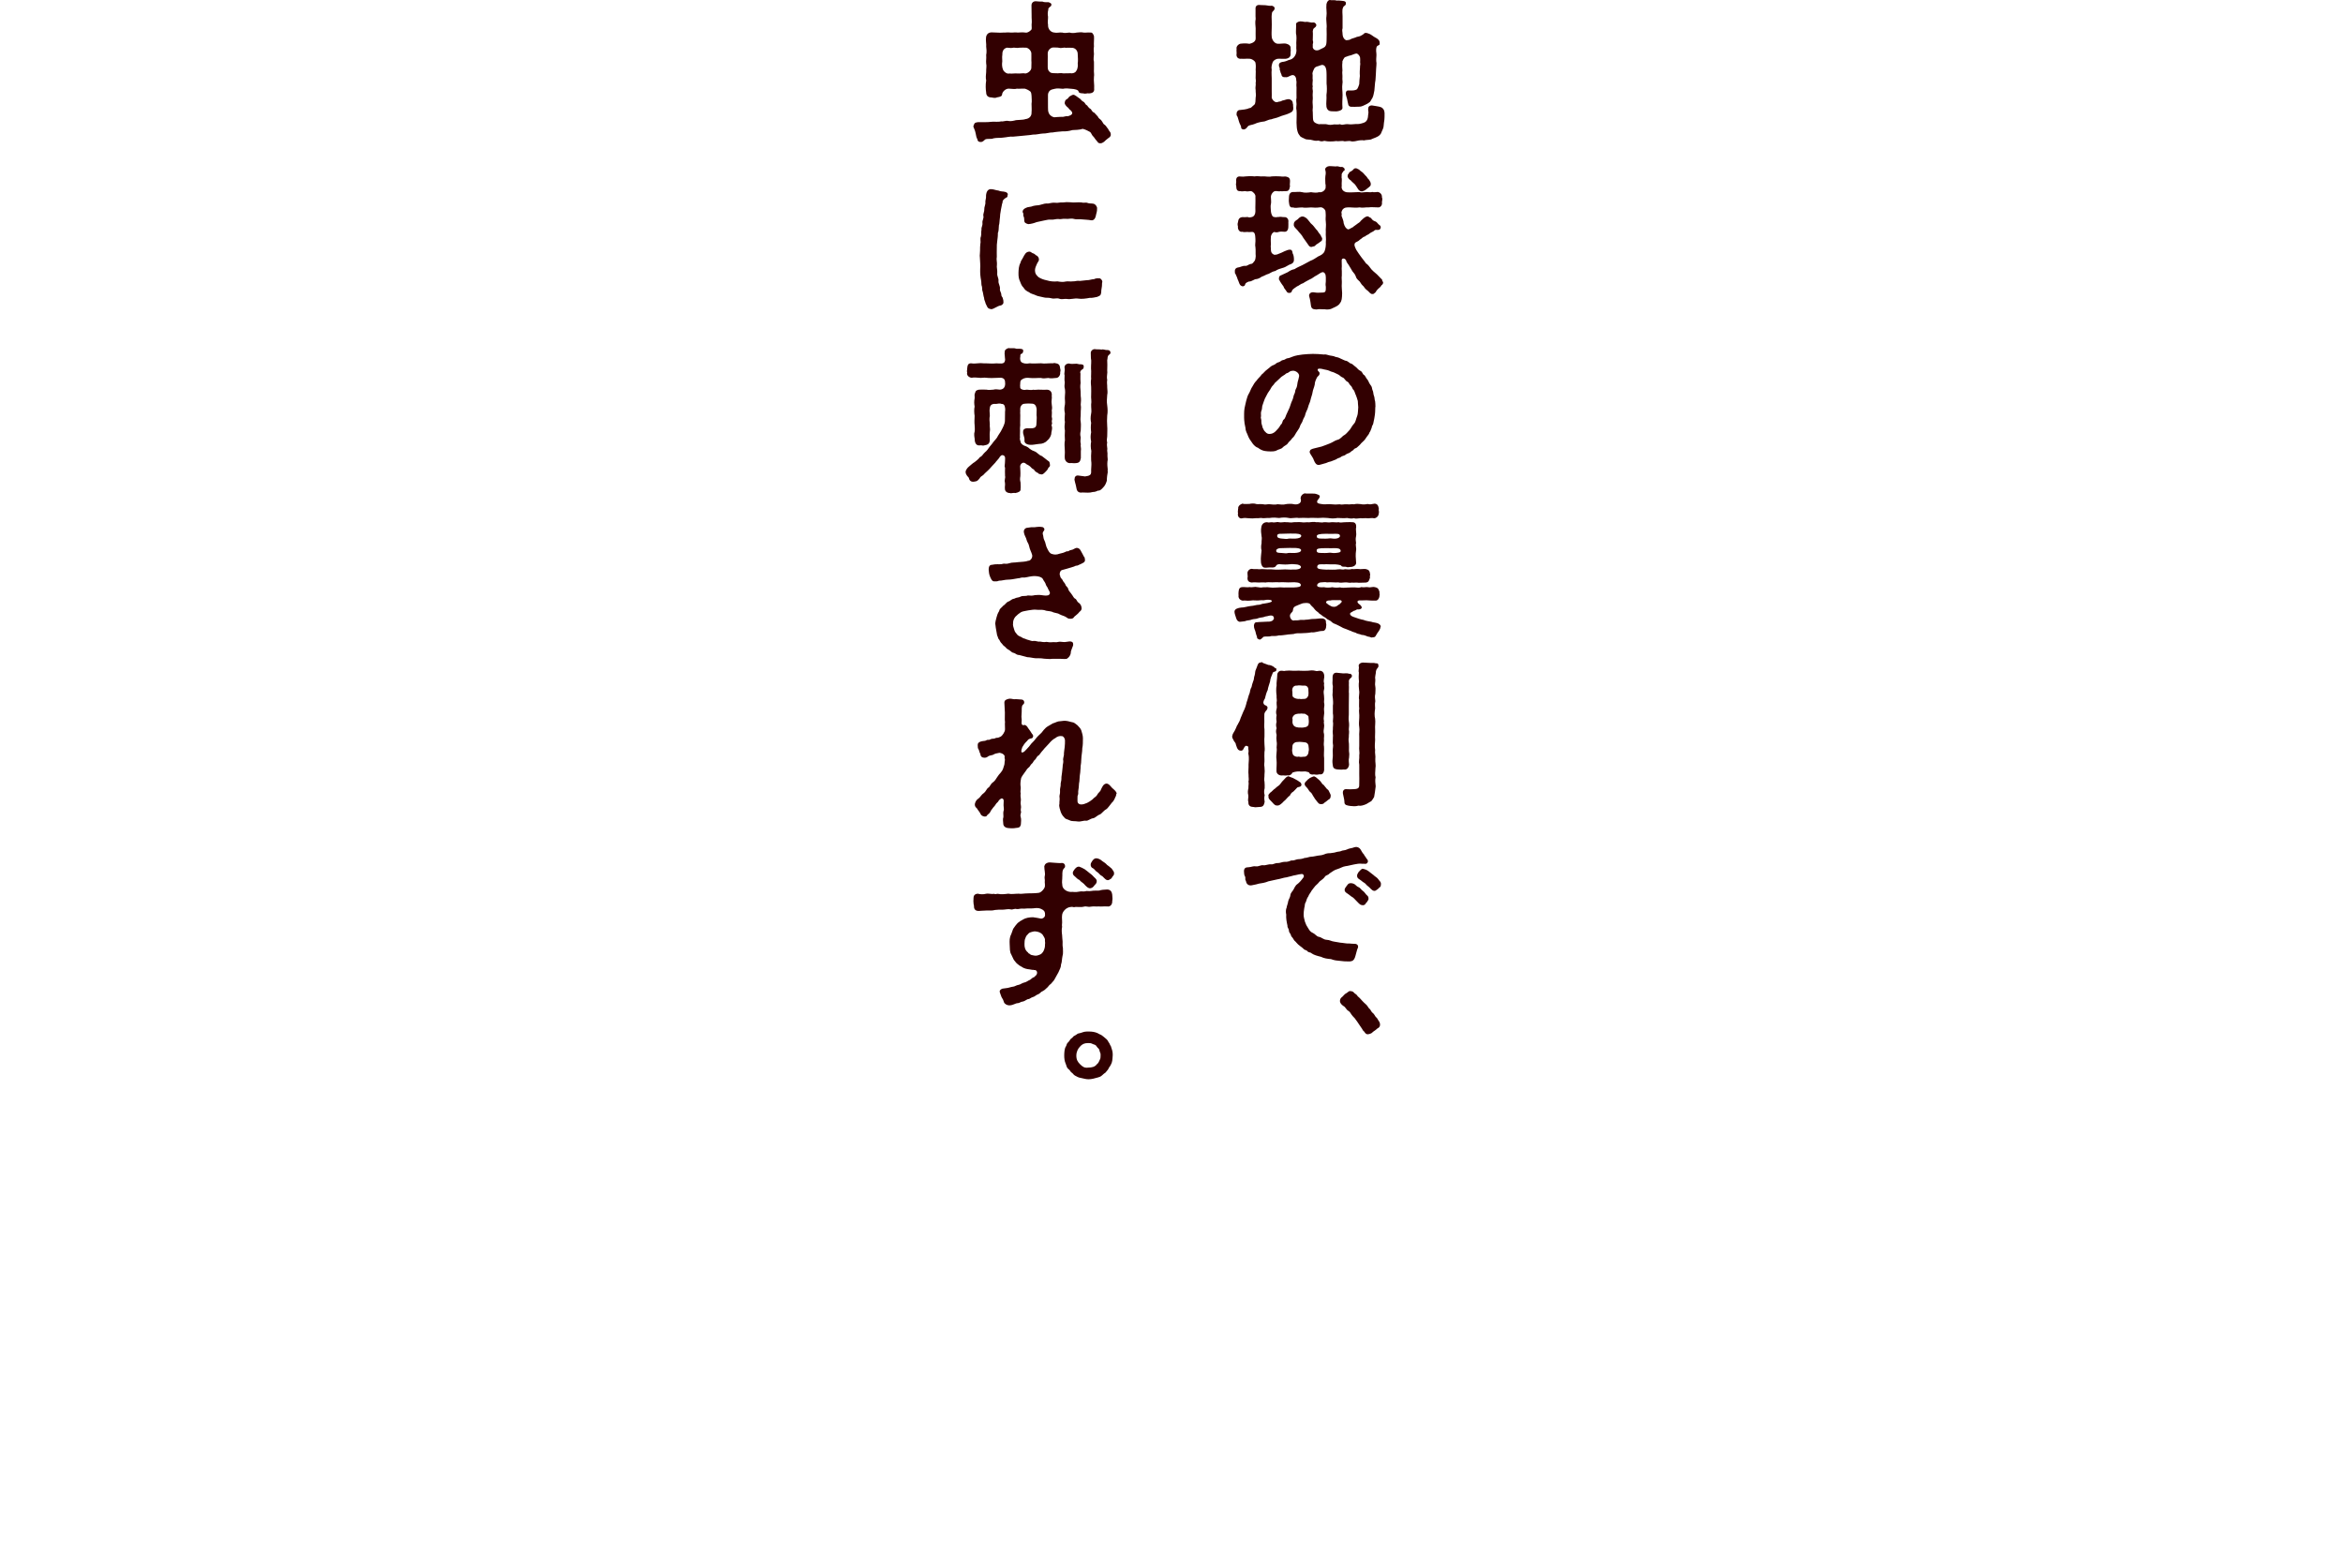 <?xml version="1.0" encoding="UTF-8"?><svg id="_レイヤー_2" xmlns="http://www.w3.org/2000/svg" xmlns:xlink="http://www.w3.org/1999/xlink" viewBox="0 0 375 250.89"><defs><style>.cls-1{fill:none;}.cls-2{fill:#320001;}.cls-3{clip-path:url(#clippath);}</style><clipPath id="clippath"><rect class="cls-1" width="375" height="250.89"/></clipPath></defs><g id="_修正箇所_x5F_0828公開"><g class="cls-3"><path class="cls-2" d="M206.98,17.12c.1.75-.3.85-.85,1.1-.35.15-.92.27-1.32.45-.55.25-.98.27-1.32.42-.58.05-.92.37-1.32.37-.52.07-1,.2-1.35.37-.45.2-.88.15-1.1.4-.15.15-.25.4-.55.47-.3.08-.57-.12-.52-.35-.05-.3-.27-.57-.35-.9-.15-.42-.15-.62-.3-.9-.08-.05-.08-.1-.08-.12v-.3c0-.27.27-.55.5-.52.45-.05,1.15-.1,1.57-.32.2.07.4-.25.75-.52.23-.17.2-.72.23-1.17.1-.4-.02-.8,0-1.17-.1-.47.07-.8,0-1.17.1-.37-.05-.65,0-1.05-.02-.35.05-.77,0-1.02.02-.25.05-.75-.02-1.07.02-.25-.48-.7-.98-.72-.5-.03-.97.05-1.25,0-.48.07-.82-.17-.82-.65,0-.05.02-.1.02-.17v-.12c0-.1-.02-.28-.02-.42,0-.08,0-.15.02-.22-.02-.05-.02-.07-.02-.12,0-.37.45-.75.8-.72.4-.05.82-.05,1.27.03.25-.05,1.02-.25,1-.85-.02-.42,0-1.1,0-1.62-.02-.5-.12-.92,0-1.52-.05-.57,0-1.02-.02-1.55-.05-.52.27-.72.67-.67.45.05.72,0,1.02.05.35.05.52.1.95.07.22.07.42.2.42.4,0,.38-.38.47-.42.72-.08.47-.08.8-.05,1.22s0,.9,0,1.27c0,.3-.05.9,0,1.35.02.47.45,1.1.95,1.12.4.03.9-.07,1.3-.03.48.12.85.35.77.85.07.27-.02.4,0,.77.05.47-.27.77-.8.82-.27.03-.98-.03-1.27,0-.12,0-.65.17-.8.57-.12.28-.25.85-.15,1.1-.07.62.02,1.3,0,1.92.02.6-.02,1.1,0,1.62.02.37,0,.62,0,1.02.1.37.52.82.92.7.32-.15.37,0,.8-.25.32-.03.67-.25,1.05-.22.32.07.6.27.6.67.12.32,0,.38.08.6ZM221.6,18.05v.38c0,.2,0,.45-.03.75-.02.25-.12.7-.12,1,0,.27-.2.65-.33.95-.07.32-.4.62-.62.72-.45.25-.77.3-1.07.47-.47.1-.75.05-1.12.15-.32-.07-.85,0-1.12.07-.23.05-.45.1-.68.1-.15,0-.3-.02-.42-.07-.27-.03-.6.05-.85.05-.1,0-.17-.03-.25-.05-.2-.03-.55.03-.82.03-.1,0-.2,0-.27-.03-.35.05-.67.07-.98.07-.32,0-.62-.02-.95-.1-.2.05-.32.08-.45.08-.15,0-.27-.05-.5-.12-.35.05-.55.05-.97-.07-.4-.15-.95-.03-1.22-.22-.3-.17-.67-.25-.8-.5-.23-.3-.3-.42-.4-.85-.1-.37-.08-.67-.12-1.22,0-.77.05-1.4,0-2-.1-.3,0-.72,0-.97,0-.3-.1-.62,0-1-.02-.42,0-1.1,0-1.67-.08-.55.07-.82-.05-1.2.03-.3-.2-.95-.77-.75-.35.12-.65.37-.9.3-.42.05-.67-.1-.7-.45-.2-.35-.15-.52-.28-.77.05-.15,0-.32-.1-.5-.05-.3-.05-.6.52-.72.3-.03.6-.1,1.02-.3.38-.07.75-.22,1.02-.7.08-.12.2-.37.23-.8-.02-.35-.05-.45-.02-.87-.05-.5.07-.97,0-1.57-.12-.45-.03-.8-.03-1.65-.12-.35.25-.55.62-.6.5-.03.62.15,1.12.07.25,0,.67.18,1.07.1.15.03.27.08.4.32.05.12.02.35-.25.52s-.25.35-.3.57c.05.52,0,.87,0,1.45.08.2.08.42,0,.6-.02.1.03.35,0,.57.08.25.4.6,1.02.37.17-.12.73-.32.92-.5.25-.27.25-.57.27-1,.02-.62.02-1.4,0-1.95.08-.55-.12-1.35-.02-1.92.1-.72-.08-1.15,0-1.95C212.38.27,212.6,0,212.85,0,212.9,0,212.93,0,212.98.03h.48c.15,0,.3,0,.52.07.2-.05.6.02.97.05.15.03.45.05.45.3.05.2-.02.35-.17.45-.33.22-.23.3-.35.52-.05.3-.02.87,0,1.17v1.92c-.12.35,0,.6,0,.95.02.65.48,1.12.82.95.27.02.43-.12.65-.22.33-.12.48-.12.8-.28.27-.07.5-.07.8-.27.33-.15.38-.35.55-.37.18-.03.45.05.67.15.3.12.5.32.75.47.35.22.52.25.75.52.12.15.17.32.15.62-.02.25-.3.2-.45.4-.12.2-.15.65-.08,1.1.05.37-.05.77-.02,1.25.1.35-.02.97-.02,1.27,0,.52-.08,1.25-.1,1.75-.12.62-.1,1.1-.18,1.7-.12.47-.1.72-.3,1.15-.27.4-.3.65-.6.8-.2.17-.48.27-.88.47-.42.2-.62.15-1.17.17-.17,0-.27.03-.5,0-.45.05-.7-.1-.75-.47-.05-.15-.12-.57-.17-.8-.05-.15-.2-.65-.2-.82,0-.5.27-.55.5-.52.65.02,1,0,1.3-.2.07-.1.2-.32.35-.82,0-.37.05-.8.1-1.3-.05-.52,0-1.07.02-1.37-.02-.28.1-.52.02-.8,0-.28.03-.5,0-.65.03-.35-.42-.85-.65-.77-.38.07-.75.3-1,.32-.32.07-.67.25-.8.27-.12.12-.47.65-.38.82-.07.42-.02.95,0,1.32-.07.28.02.75,0,1.02-.05.45.08.77,0,1.05-.1.72.02,1.12.02,1.87-.02.72-.07,1.32-.02,1.9.08.45-.38.6-.82.67-.32.05-.62-.02-.92,0-.38,0-.72-.2-.82-.72-.08-.65.05-1.17,0-1.9.1-.6.08-1.32.02-1.82v-1.4c-.02-.47.02-.97-.27-1.37-.35-.38-.67-.15-1.02-.03-.3.07-.55.17-.67.37s-.3.65-.3.82c.08.37-.02.67.05,1.07,0,.27-.1.72,0,1-.12.42.08.62,0,1.02-.05.47.03.7,0,1.02-.05.42-.02.75,0,1,.05.35-.07.8,0,1.02.03.28,0,.77.03,1,.02.37.07.6.37.77.28.15.62.28.85.2.3.05.72-.05,1.07.05.27.12.77.07,1.1,0,.38,0,.55.05.95-.03.27.15.45.08.92,0,.33-.05.65.08,1.22,0,.5-.07.75.03,1.2-.1.58-.15.98-.25,1.12-1.02.02-.47.15-.8.05-1.02-.02-.15-.02-.32.02-.52.03-.12.15-.35.55-.35.37.08,1.15.15,1.45.28.38.15.58.52.58.85Z"/><path class="cls-2" d="M205.38,42.85c-.52.15-.92.27-1.27.52-.4.07-.62.22-1.05.45-.43.1-.83.4-1.1.45-.35.25-.65.4-1.07.42-.45.2-.72.4-1.02.37-.77.3-.48.5-.7.67-.27.2-.57.03-.7-.15-.15-.22-.2-.52-.38-.87-.1-.4-.3-.7-.35-.87-.12-.07-.08-.22-.1-.47,0-.38.25-.5.45-.55.42-.03.73-.3,1.22-.27.35.03.45-.22.92-.32.15.05.33-.15.52-.42.12-.07.2-.37.23-.82-.05-.45.02-.92-.05-1.45-.1-.3.05-.82,0-1.32-.03-.7-.1-1.12-.55-1.1-.18,0-.55.05-.7,0-.42,0-.5.07-.87-.03-.4.12-.75-.4-.67-.82-.08-.32-.08-.47,0-.7.05-.47.2-.75.67-.82.37,0,.52.03.87-.02.25.12.52.05.7,0,.35-.1.55-.45.55-.92-.03-.35,0-.82,0-1.15,0-.37.02-.77,0-1.12.1-.45-.48-.92-.67-.95-.23-.03-.7.12-.88,0-.25-.03-.6.1-.85,0-.6.05-.65-.35-.67-.82-.1-.32,0-.37,0-.7-.1-.75.32-.87.67-.82.37.03.52.03.85-.02.4-.03.82-.07,1.4,0,.55-.1.88.05,1.38,0,.32-.03.97.12,1.37,0,.42-.03.9-.03,1.4,0,.2.05.47.02.87.02.42.12.7.18.67.82,0,.2-.07.57,0,.7-.1.5-.12.82-.67.82-.23-.03-.7.07-.87,0-.2.1-.73-.07-.85,0-.25,0-.7.5-.67.95,0,.37.08.85,0,1.12-.1.32,0,.82,0,1.15.02.32.2.97.55.92.25.1.48-.03.7,0,.32-.08.5.02.87.02.5-.05.75.4.67.82.02.2,0,.37,0,.7,0,.52-.22.87-.67.82-.25-.03-.6-.05-.87.03-.23.1-.58.07-.7,0-.35.1-.6.6-.55.9-.05.2,0,.9,0,1.12-.07.35.02.55,0,.85.02.35.1.57.45.75.2.1.37-.02.5,0,.18-.07.35-.15.75-.3.4-.2.62-.3.97-.42.6-.17.75,0,.82.55.15.22.2.65.2.97.02.4-.17.57-.42.7-.45.12-.9.52-1.3.62ZM221.37,45.27c0,.12-.15.35-.25.37-.1.22-.38.47-.5.55-.27.25-.4.47-.47.6-.12.08-.4.38-.48.25-.27.1-.55-.32-.7-.45-.27-.2-.48-.37-.72-.75-.33-.3-.38-.4-.62-.77-.17-.2-.52-.4-.62-.8-.15-.4-.27-.5-.55-.85-.15-.3-.4-.65-.52-.87-.1-.25-.42-.47-.5-.9-.25-.4-.75-.37-.7.1-.02.4.05.75,0,1.2,0,.27.05.7.02,1.17-.07.32.03.85,0,1.2-.05.65.03.97.05,1.6-.02.8-.05,1.25-.33,1.57-.17.35-.55.55-1.17.82-.32.18-.57.22-.87.22-.12,0-.27,0-.42-.03h-.25c-.23,0-.4-.02-.58-.02-.15,0-.3.02-.47.05-.52-.03-.82-.07-.9-.62-.05-.35-.1-.77-.17-1.07-.02-.17-.17-.45-.12-.65.07-.27.3-.42.62-.42.4.05.65.1,1.05.07.92-.03,1.02.05,1-.95-.1-.4.02-.7,0-.97.02-.87-.02-1.1-.32-1.32-.27-.2-.85.32-1.15.47-.38.17-.72.52-1.1.65-.27.15-.75.38-1.05.6-.45.12-.62.38-1,.52-.35.27-.57.35-.77.62-.08.32-.18.4-.43.42-.35.02-.4-.15-.55-.38-.2-.3-.3-.32-.4-.65-.25-.35-.35-.47-.55-.8-.05-.2-.27-.32-.17-.45-.05-.27.1-.5.35-.55.33-.17.7-.32,1.07-.5.27-.2.68-.42,1.05-.47.43-.28.75-.4,1.27-.65l1.3-.7c.35-.1.85-.45,1.25-.7.35-.15.8-.35,1-.82.18-.45.23-1.05.2-1.47.08-.5-.05-1.05,0-1.6-.05-.5.08-1,0-1.62-.08-.62.02-.85-.02-1.27-.02-.2,0-.52-.12-.67-.27-.35-.55-.47-.95-.38-.3.05-.85.05-1.27,0-.45.03-1.07.08-1.42,0-.75,0-1.05.15-1.45,0-.55.1-.62-.37-.67-.82-.05-.3,0-.5,0-.8,0-.6.27-.85.67-.85.45.03,1-.1,1.45.03.37.12.97.07,1.42,0,.38.07.98.12,1.27,0,.52.1.97-.32,1.05-.65,0-.32.05-.45-.03-.7,0-.45-.05-.7,0-1.22.08-.45.08-.65-.02-1-.1-.32.35-.6.62-.6h.27c.23,0,.5.02.8.05.08,0,.12-.03.17-.03.33,0,.52.18.85.1.22.1.37.17.4.4.02.32-.27.2-.27.4-.35.4-.15.6-.23.85.1.32,0,.87.02,1.22.05.17-.07.42.02.55.05.35.48.65.95.65.43.05,1.52-.05,1.92-.03.23.12.57,0,1,0,.2-.07.62.1,1-.03.17.07.55.05.87,0,.38.05.73.4.68.85.1.2.07.45,0,.8.1.45-.25.9-.68.82-.57,0-1-.07-1.45,0-.4-.05-.88.12-1.42,0-.55.08-1.05.03-1.57,0-.77-.02-.85.08-1.05.22-.2.15-.22.35-.3.5-.05.18.1.32,0,.62.1.3.35.82.35,1.2.17.62.4.82.62.95.2.12.45-.15.85-.32.17-.18.5-.35.62-.47.23-.2.55-.32.62-.52l.32-.3c.23-.22.55-.45.8-.45.12,0,.25.15.55.28.17.27.37.45.65.52.3.1.38.35.65.57.33.18.3.52.12.7-.22.22-.62.02-.82.15-.27.27-.55.3-.8.5-.25.25-.47.22-.77.5-.35.07-.45.3-.82.52-.25.3-.67.37-.77.52-.22.32,0,.7.2,1.12.2.35.52.75.77,1.12.25.37.55.67.77,1.02.35.22.6.6.88.97.15.17.42.42.88.8.4.37.55.62.82.82,0,.2.07.27.15.4.02.02.02.05.02.1ZM207.08,35.87c-.02-.2.1-.4.32-.57.23-.18.35-.18.48-.4.17-.12.35-.25.55-.25.23,0,.35.07.52.17.25.15.4.37.67.7.15.27.45.42.65.7.2.3.5.6.6.72.18.35.48.6.55.8,0,.17.27.27.18.6,0,.27-.27.3-.43.47-.32.25-.5.28-.67.5-.1.15-.32.1-.52.2-.3.07-.48-.15-.55-.27-.3-.45-.52-.72-.85-1.2-.23-.5-.67-.82-.88-1.15-.22-.28-.72-.6-.62-1.02ZM215.7,28.17c-.05-.3.15-.27.2-.47s.3-.22.55-.42c.23-.2.23-.32.48-.35.25,0,.3.07.45.15.15,0,.17.15.5.37.3.17.42.4.67.65.2.12.35.52.57.67.2.3.25.45.27.57,0,.22.05.35-.23.57l-.5.4c-.23.18-.45.27-.65.32-.57,0-.7-.5-.97-.87-.25-.42-.55-.5-.88-.92-.15-.05-.5-.4-.48-.67Z"/><path class="cls-2" d="M220.12,65.12c0,.25-.03.55-.03.85,0,.27-.07.52-.1.8-.05.42-.18.77-.18.92-.02.3-.25.42-.27.77-.17.35-.17.55-.35.75-.05.2-.2.42-.45.72-.2.27-.25.42-.5.65-.27.22-.48.47-.6.62-.1.07-.5.5-.62.52-.32.05-.42.4-.65.45-.23.18-.3.3-.68.42-.32.1-.3.27-.72.37-.35.07-.32.25-.72.35-.25.05-.3.22-.68.32-.32.1-.45.22-.8.28-.27.05-.42.2-.8.27-.32.07-.5.17-.72.2-.08.03-.12.03-.2.03-.38,0-.58-.3-.77-.77-.12-.37-.27-.5-.4-.75-.1-.15-.33-.45-.25-.67.12-.35.25-.27.42-.38.1-.05.32-.07.45-.12.48-.12.67-.15,1.02-.25.4-.12.77-.3,1.25-.47.58-.22.9-.52,1.27-.6.55-.12.77-.6,1.1-.75.3-.17.52-.47.88-.85.27-.35.35-.62.72-1.02.25-.27.3-.8.48-1.2.15-.35.12-1.02.17-1.4-.02-.35-.07-.75-.07-1-.1-.35-.18-.62-.3-.92-.15-.27-.17-.55-.37-.85-.25-.17-.15-.42-.5-.72-.27-.25-.25-.5-.5-.6-.35-.15-.45-.57-.75-.67-.35-.12-.5-.42-.8-.52-.3-.12-.55-.3-.85-.37-.35-.07-.52-.27-1.05-.35-.38-.05-.67-.2-1.07-.18-.35.03-.25.3-.12.42s.25.25.17.45c0,.22-.32.38-.37.5-.25.45-.4.9-.38,1.15-.1.52-.3.85-.35,1.25-.05.4-.25.82-.32,1.2-.08.45-.33.82-.4,1.2-.08.37-.38.8-.45,1.17-.07.42-.25.47-.4.95-.05.3-.4.65-.47,1-.08.3-.45.72-.57.95-.2.32-.33.65-.65.9-.27.42-.55.55-.67.77-.2.35-.62.42-.85.7-.22.27-.7.3-.95.47s-.8.2-1.47.15l-.42-.05c-.38-.05-.82-.27-1.12-.52-.25-.05-.57-.32-.8-.6-.2-.27-.4-.57-.52-.75-.2-.32-.32-.67-.4-.87-.12-.22-.3-.67-.28-.95-.05-.35-.17-.7-.17-.97-.02-.17-.05-.4-.05-.67v-.6c0-.3.02-.65.07-.92.1-.42.15-.75.27-1.2.1-.3.2-.82.43-1.15.2-.32.35-.85.55-1.1.2-.37.37-.67.7-1,.15-.27.55-.57.8-.95.3-.2.45-.5.9-.82.45-.32.55-.55,1.02-.7.25-.07.43-.35.67-.4.38-.07.55-.35.75-.37.38-.03.52-.27.77-.3.32-.03.52-.15.8-.25.5-.2,1.17-.3,1.62-.35.62-.05,1.05-.1,1.65-.1.65,0,.98.03,1.8.1.2-.07.5.05.9.15.3.08.6.05.9.22.25.03.55.12.85.28.4.15.67.35.85.35.33.05.6.42.82.45.2.02.4.3.7.5.27.18.42.5.8.67.35.17.32.52.57.65.2.1.32.52.55.75.15.15.23.52.45.8.33.37.25.6.35.85.17.3.12.65.23.9.15.35.07.57.2.92.02.17.05.5.05.9ZM206.8,59.35c-.27,0-.45.17-.67.32-.43.1-.35.25-.65.38-.35.2-.45.3-.75.6-.25.25-.57.55-.72.67-.1.25-.4.42-.58.77-.17.37-.35.52-.52.82-.1.2-.3.6-.47.9-.1.32-.25.6-.33.92-.17.35-.07.67-.2.95-.15.3-.08.65-.08.95-.12.3.1.47.05.85-.02.35.15.62.2.95.2.4.23.52.45.7.15.2.4.35.7.32.32-.02.5-.1.72-.25.25-.17.37-.37.58-.57.3-.3.4-.65.55-.75.17-.12.17-.57.37-.72.3-.22.32-.65.57-1.1l.23-.5c.2-.32.37-1.12.57-1.47.17-.3.2-.82.35-1.05.15-.22.08-.55.25-.82.2-.32.18-.6.27-1.07.08-.32.18-.6.23-.92.1-.55-.72-1.02-1.12-.87Z"/><path class="cls-2" d="M220.95,100.3c0,.47-.45.9-.52,1.05-.27.4-.25.67-.75.65-.2.12-.35-.1-.75-.12-.27-.1-.6-.27-1-.27-.32-.17-.65-.12-.97-.35-.3-.12-.52-.12-.67-.25-.18-.05-.58-.22-.82-.32-.28-.1-.52-.17-.8-.35-.33-.2-.48-.22-.8-.4-.25-.1-.55-.2-.73-.4-.2-.22-.6-.35-.75-.47-.15-.18-.52-.35-.73-.5-.25-.27-.52-.3-.67-.55-.2-.12-.48-.37-.65-.6-.15-.25-.5-.45-.65-.72s-1.05-.25-1.45-.05c-.35.15-.6.22-.9.37-.25.12-.38.3-.4.62-.03.3-.18.32-.27.45-.28.32-.2.42-.2.62.05.25.25.62.6.6.17-.07.6,0,.77-.05.45-.12.65.02,1.17-.08.42,0,.8-.12,1.15-.12.5.02.9-.1,1.35-.08.32-.03.72.15.7.5-.02.18.12.57.05.65,0,.4-.15.87-.6.85-.62,0-1.22.3-1.75.22-.5.12-1.22.12-1.7.15-.47-.02-.82,0-1.17.12-.47.07-.7.03-1.17.12-.4.03-.67.12-1.17.1-.4.12-.9.12-1.17.1-.45.15-.92.03-1.3.12-.22.22-.38.4-.62.47-.12-.05-.5-.22-.4-.3,0-.17-.2-.55-.25-.9-.08-.4-.27-.52-.27-1.07.05-.3.12-.52.45-.52.57-.07,1.2-.05,1.77-.1.25.03.73-.05.85-.27.15-.12.2-.32.02-.6-.35-.28-.95.05-1.27.05-.45.2-.72.12-1.07.25-.47.2-.6.1-1.05.22-.4.18-.8.12-1.05.25-.15.07-.35.05-.82.12-.27.05-.57-.18-.67-.57-.07-.3-.25-.65-.27-1v-.05c0-.45.6-.6,1.05-.65.55,0,1.02-.2,1.55-.25.55-.03.87-.2,1.32-.2.25,0,.55-.2.7-.17.47-.08.82-.12,1.17-.25.37-.12.1-.37-.08-.35-.4-.08-.77,0-1.07.05-.48-.05-.65.05-1.1.03-.48-.03-.7-.03-1.1.03-.45.05-.8-.07-1.12,0-.4-.05-.75-.38-.67-.85-.02-.15-.02-.32,0-.55.05-.38.08-.77.67-.77.4-.02.7.08,1.12,0,.33.1.85-.1,1.1,0,.3,0,.62.15,1.07.03.3.03.6-.05,1.07.03.52.07.9,0,1.27,0,.4-.07.92.05,1.27,0h1.3c.7-.03,1.12-.1,1.1-.4-.02-.42-.85-.47-1.6-.42-.52.05-1.32-.07-1.9,0-.3-.05-.67,0-1.07,0-.3,0-.8-.05-1.07.03-.52-.05-.75,0-1.1,0-.3,0-.72-.07-1.12,0-.52-.05-.72-.32-.67-.82.07-.17-.02-.32,0-.55-.1-.4.27-.82.67-.82.4.1.88,0,1.15.07.35-.02.62-.05,1.1,0,.42.05.82-.02,1.07.03.32.05.7.03,1.07.03.55-.05,1.35-.05,1.9,0,.27-.05.6.02.92-.03.35-.05.67-.15.67-.4,0-.22-.42-.42-.87-.42-.45-.05-.67-.05-1.07,0-.35.05-.88.03-1.25,0-.3-.07-.67,0-.77.2-.17.35-.62.32-.8.3-.37-.03-.75.08-1.1.03-.38-.05-.57-.65-.55-1-.05-.6.05-1.12.1-1.75-.1-.32-.08-.8,0-1.15-.02-.47.1-.8,0-1.12-.05-.4-.15-1-.02-1.55.1-.42.4-.7.9-.7.3.1.45,0,.8,0,.48.12.77-.1,1.07,0,.43.1.88-.07,1.2,0,.33-.03.7.12,1.2,0,.48.02.7-.05,1.2,0,.48.1.9-.05,1.23.02.27-.02.75-.12,1.2-.02.32-.05.82.12,1.2,0,.42-.03.77.1,1.2,0,.27-.03.82.07,1.17,0,.25.12.65,0,1.07,0,.33.02.62-.05,1.08,0,.52-.03.67.35.65.77-.12.52.08.95-.02,1.47-.1.45-.05.7,0,1.12-.12.27.08.85,0,1.15-.1.67-.05,1.25,0,1.85.1.47-.32.75-.8.8-.27-.03-.5.12-.75,0-.2-.1-.7.07-.83-.2-.05-.12-.82-.25-1.35-.22-.42.03-1-.05-1.37,0-.55,0-1.07-.1-1.12.38-.05.42.62.42,1.42.47.45-.03,1.35.07,1.97-.05.45-.05.67.12,1.07-.02.4.02.67.1,1.1-.03.33.07.62-.05,1.1,0,.27.07.75-.05,1.1,0,.5.1.65.32.7.8.08.2-.1.27,0,.55-.15.47-.2.77-.7.82l-1.1.03c-.48-.08-.8.03-1.1-.03-.47.1-.72-.07-1.1-.03-.45.05-.82.08-1.07,0-.52.05-1.2-.07-1.82,0-.27-.07-.52-.03-.97,0s-.62.32-.62.47c0,.3.52.35,1.1.3.4.1.97.08,1.32,0,.47.1.9.08,1.25.03.32.12.87.03,1.25.03.4,0,.65-.05,1.07-.03.45.03.77.1,1.1-.05.45.1.7-.05,1.1.02.38.1.62-.12,1.1,0,.52.12.57.35.7.77-.05.22.08.42,0,.55,0,.38-.25.9-.7.82-.52.03-.9-.03-1.4-.05-.2.02-.55.02-1,.02-.47-.02-.57.27-.2.57.17.1.4.32.45.5.08.32-.42.4-.6.38-.22-.07-.4.22-.62.2-.2.1-.33.22-.45.27-.3.1-.32.52.43.75.4.15,1.2.42,1.52.45.38.17.82.22,1.25.3.33.15.85.1,1.23.35.12.07.3.25.3.45ZM198.18,81.45c-.08-.4.25-.7.67-.85.3.12.67.03,1.12.05.28-.08.85-.1,1.1.02.3.05.6-.02,1.07.03.42.12.67-.03,1.07,0,.38.03.85.12,1.27,0,.45.03.92.12,1.27,0,.27-.07,1.05-.1,1.35,0,.42.1,1.1-.05,1.12-.57.02-.27-.12-.38-.03-.52.03-.32.4-.65.7-.65.1.03.2.03.3.03h.77c.27,0,.55,0,.8.1.17.07.42.12.47.3.02.15-.07.3-.15.42-.1.15-.3.27-.27.55.02.25.6.3,1.02.35.38.03.82-.07,1.32,0,.37.05.8.05,1.25,0,.42.12.72-.05,1.22,0,.48.07.67-.07,1.07,0,.45-.1.67-.07,1.1-.03.25.07.72.07,1.1-.02.42.12.62.02,1.1-.05.45,0,.62.3.7.82-.1.22.08.42,0,.7-.02.37-.25.72-.7.82-.5-.1-.85.03-1.1,0-.45-.07-.82.05-1.1-.02-.48.05-.85.12-1.1,0-.25.1-.72.05-1.07-.03-.55.07-1.07,0-1.55,0-.6.12-1.12.07-1.55,0-.45-.05-1-.05-1.55,0-.57,0-.95-.05-1.55,0-.48-.03-1.15-.03-1.57,0-.5-.1-1.15.1-1.57,0-.47-.1-.95-.1-1.55,0-.4-.05-.95-.1-1.55,0-.38-.03-.77.05-1.07.03-.33-.1-.65.05-1.07,0-.4.05-.77.05-1.1.02-.5-.07-.87-.07-1.12,0-.45.12-.8-.32-.67-.82-.08-.18.02-.52,0-.67ZM205.13,88.5c.38.03.8.1,1.05,0,.3-.03.82.03,1.07,0,.48-.03.97-.12,1-.45-.03-.32-.8-.38-1.38-.35-.42-.03-1.47.03-1.9.03-.23-.03-.65.12-.7.32-.12.5.55.42.85.45ZM205.2,86.2c.37.03.8.1,1.05,0,.3-.03.82.03,1.07,0,.47-.03.92-.12.95-.45-.02-.32-.75-.37-1.32-.35-.42-.03-1.47.03-1.9.03-.23-.03-.58.03-.62.22-.12.5.47.52.77.55ZM210.73,88.05c0,.3.1.45.73.45.42,0,.82.03,1.2-.03.27-.07.67.1,1.12.03.42-.05.82-.07.8-.35-.05-.42-.6-.4-.82-.42-.45.02-1.07,0-1.65,0-.95,0-1.37.07-1.37.32ZM210.75,85.8c0,.3.15.4.77.4.42,0,.82.03,1.2-.03.27-.07.67.1,1.12.03.42-.05.72-.27.6-.55-.12-.25-.4-.2-.62-.22-.45.03-1.07,0-1.65,0-.95,0-1.42.12-1.42.37ZM214.35,96.05c-.72,0-1.22-.03-1.42.05-.73-.05-.85.35-.5.52.25.25.35.22.62.4.15.1.67.2,1.02-.1.15-.15.38-.2.48-.38.35-.25.2-.5-.2-.5Z"/><path class="cls-2" d="M202.88,113.25c-.07.35-.12.37-.25.5-.2.25-.27.42-.27.6,0,.4-.02.75,0,1.17,0,.27-.05.82.02,1.2.03.47-.02.82,0,1.2-.05.42,0,.95,0,1.22.03.42.08.92,0,1.2-.02.47-.02.87,0,1.22.03.52-.1.75,0,1.2.05.52.05.87,0,1.22.03.25-.1.85,0,1.07.03.45.05.75.03,1.1-.12.42-.1.82,0,1.1-.1.47-.05.72,0,1.1-.12.55-.25.8-.83.8-.25.02-.47.05-.65.05-.1,0-.2-.03-.3-.05h-.07c-.4,0-.8-.2-.75-.77-.15-.47.05-.67-.02-1.12-.1-.32-.08-.77.02-1.1-.02-.47.1-.77,0-1.1.12-.22,0-.7.02-1.07-.07-.45.03-1.12,0-1.62.03-.42.1-1.12,0-1.6-.1-.15.05-.45,0-.67-.12-.45.08-.57-.15-.67-.27-.15-.4-.05-.57.25-.12.22-.17.52-.62.45-.5-.05-.6-.8-.7-1.02,0-.25-.32-.45-.38-.7-.05-.1-.2-.3-.2-.52,0-.08.02-.15.05-.22.02-.27.38-.67.5-1.02.17-.3.17-.52.35-.7.03-.15.23-.37.35-.72.12-.42.4-.95.55-1.37.25-.45.42-1.02.52-1.47.23-.6.23-.9.48-1.47.07-.3.12-.7.3-.95.08-.42.12-.5.27-.95.15-.25.08-.6.23-.95.12-.42.02-.57.22-.97.2-.37.25-1.07.7-1.07h.05c.1-.05.12-.05.17-.05.08,0,.12.03.18.12.32.1.67.25.87.32.35,0,.62.15.9.32.2.3.48.17.38.4.07.4-.4.3-.55.5-.25.57-.43,1.02-.45,1.42-.1.4-.35,1-.38,1.37-.2.4-.32.82-.45,1.37-.08.1-.2.32-.25.6,0,.17.1.37.25.45.3.08.45.28.42.42ZM208.25,125.75c-.18.27-.48.15-.65.32-.3.3-.35.4-.6.62-.25.12-.47.4-.57.67-.23.05-.62.67-.97.9-.3.35-.77.75-1.1.65-.27.03-.47-.2-.75-.52-.25-.3-.67-.52-.58-1-.1-.2.05-.22.23-.5.23-.12.45-.42.65-.57.2-.1.32-.3.65-.52.2-.1.42-.4.65-.72.12-.15.3-.28.52-.55.1-.12.4-.35.55-.27.12.05.47.2.65.25.45.27.65.3,1.1.65.25.1.32.45.23.6ZM204.43,108.1c-.05-.28.17-.72.57-.75.35-.03.45.1.77,0,.38-.03.7-.05,1.2,0,.45.03.88-.05,1.15,0,.35.03.75,0,1.17,0,.45-.05.77-.1,1.17,0,.3.12.52,0,.77,0,.6,0,.75.6.72,1-.05.45-.15.65-.02,1.02-.1.37.1.6-.02,1-.12.42-.02.6,0,1,.02.45.05.57,0,1,.1.42.05.67,0,1.02-.02.25.08.72,0,1.02-.07.45-.07.65,0,1.02-.1.25.1.57,0,1.02-.05.37-.12.65,0,1.02.05.45-.05.65,0,1-.02.32-.07.72,0,1.02.05.52-.07,1.35.02,1.87.02.52-.02,1.35,0,1.9-.1.6-.35.72-.82.67-.23.07-.52.07-.82,0-.12.07-.65.05-.73-.22-.05-.17-.45-.2-.65-.25-.35,0-.75.05-.92,0-.42-.03-1.15.12-1.2.27-.02.2-.43.45-.75.35-.27.1-.57-.02-.92.03-.42,0-.8-.27-.82-.67-.02-.67.08-1.2,0-1.92-.1-.7.12-1.35.02-1.87.02-.42.08-.62,0-1.02-.05-.32-.05-.67,0-1.02-.12-.42-.12-.77,0-1.05-.12-.45-.1-.67,0-1.05-.07-.42-.07-.65,0-1.05-.1-.3-.12-.57,0-1.02.1-.22-.02-.62,0-1.05.1-.27-.05-.77,0-1.02-.07-.5-.1-1.22,0-1.67-.05-.4.08-.97.1-1.6ZM209.45,120.22c.07-.12.02-.6-.03-.9-.05-.27-.25-.5-.6-.52-.33-.05-.62-.05-.82-.07-.4.03-.67,0-.88.2-.38.3-.23.65-.3.97-.05.25.02.55.07.72.03.28.5.6.98.47.32.12.67,0,.95.02.35-.05.62-.37.62-.9ZM206.85,110.65c-.02.2.02.35.02.75.08.25.6.52,1.17.45.1.07.42,0,.77,0,.35-.03.55-.35.6-.6.03-.15.03-.55,0-.77.03-.42-.2-.82-.75-.75-.27.03-.67-.1-1.1,0-.55-.05-.8.42-.73.92ZM206.88,115.12c0,.27-.05.4,0,.62.12.47.42.65.98.7.12-.03.67.07.97-.05.2,0,.65-.17.62-.62.07-.15,0-.72-.03-1.05.03-.17-.35-.37-.6-.5-.2.05-.48-.07-.77,0-.32-.03-.72.08-.85.17-.23.18-.42.45-.33.72ZM212.83,126.89c.07.17.17.3.15.47-.02.37-.1.5-.4.65-.23.2-.45.37-.62.47-.12.17-.25.2-.5.22-.4-.02-.38-.1-.65-.4-.12-.17-.43-.52-.48-.67-.25-.3-.32-.67-.6-.85-.23-.15-.35-.55-.65-.82-.2-.18-.35-.42-.23-.67.08-.18.27-.28.35-.4.12-.18.3-.22.4-.35.15-.07.38-.2.6-.27.3-.08.55.27.92.55.38.32.48.72.7.77.18.22.35.42.55.67.32.22.3.32.45.62ZM215.08,123.15c-.23.03-.55.05-.95,0-.62-.05-.8-.27-.83-.77-.07-.42-.05-.82,0-1.12.05-.25,0-.8,0-1.1,0-.42.12-.82.03-1.1-.05-.25.02-.77,0-1.07.07-.3-.1-.77,0-1.27-.03-.3.1-.9,0-1.27.05-.45.07-.95,0-1.27v-1.27c.07-.3.02-.85,0-1.1-.08-.47-.08-.65-.03-1.12-.05-.25.1-.82-.02-1.1-.05-.4.02-.57,0-1.12-.02-.55.23-.85.7-.8.32.03.72.08,1,.1.3-.02.75-.05.97.07.12-.07.4.05.43.3.02.27-.18.32-.25.42-.23.18-.2.27-.25.45.05.3-.02.52.02.95.02.38-.05.75,0,1l-.02,1.95v1.27c.02.32-.08.75,0,1.27.07.37.05.97,0,1.27.1.52-.02.77,0,1.27-.08.4-.02.65.02,1.07.02.45,0,.67,0,1.1.07.42.07.62.02,1.1-.1.32-.02.85,0,1.12-.05.45-.32.87-.85.77ZM220.62,106.47v.22c-.1.25-.35.37-.4.75,0,.45-.2.87-.1,1.27.02.52-.1.67,0,1.17.07.37,0,.77,0,1.17-.1.32-.05.85,0,1.17-.1.5-.03.75-.03,1.17-.1.6-.12,1.17,0,1.65.08.52-.05,1.25,0,1.67.03.57-.05,1.2,0,1.67-.02.62-.1,1.05,0,1.65-.07.5.1.92.03,1.45-.03.5.12,1.02.02,1.47-.02.57-.1,1.02.02,1.45-.1.57-.02.92.02,1.45-.07.55-.15,1.22-.25,1.7-.07.15-.35.57-.45.67-.17.07-.4.25-.8.47-.5.22-.92.32-1.25.25-.48.15-1,.08-1.3.05-.48-.07-.98-.12-.95-.62.02-.4-.3-1.37-.25-1.57-.02-.17.12-.52.52-.5.5.03.77.03,1.2,0,.95-.03.9-.32.9-.97,0-.52.03-.85,0-1.45.03-.52-.02-.9,0-1.5-.12-.52.05-.92,0-1.5.1-.45-.07-.87,0-1.5v-1.5c-.05-.57.08-.97,0-1.5-.07-.37-.05-.92,0-1.5.05-.57-.1-1.05,0-1.5-.07-.35,0-1-.02-1.42-.12-.37.1-1.02,0-1.45-.05-.37-.1-.97-.02-1.45-.07-.55-.05-1.02-.02-1.42-.12-.3.07-.72-.02-1-.08-.3.22-.57.65-.6.37,0,.8.05,1.07.05.32.05.65-.05,1.02.07.25-.02.38.03.4.28Z"/><path class="cls-2" d="M216.82,151.05c.45,0,.72.35.42.85l-.12.42c-.12.42-.23.92-.32,1.05-.12.27-.3.47-.73.5h-.32c-.45,0-.77-.02-1.12-.07-.65-.07-1.02-.07-1.6-.3-.52-.05-1.1-.1-1.6-.37-.62-.15-1.15-.3-1.5-.55-.17-.2-.55-.12-.67-.35-.2-.22-.48-.15-.65-.4-.2-.22-.82-.57-1.12-.97-.15-.22-.33-.25-.48-.57-.15-.32-.38-.37-.4-.65-.1-.3-.32-.4-.32-.7,0-.32-.27-.47-.23-.8-.12-.55-.25-1.17-.2-1.77-.08-.32-.08-.85.07-1.12,0-.22.2-.6.25-1.02.08-.35.3-.55.35-.97.02-.37.42-.7.5-.9.1-.15.27-.65.62-.87.25-.18.57-.52.88-.95.37-.37,0-.75-.27-.65-.2.02-.45.05-.9.17-.18.03-.42.07-.65.15-.38.1-.62.17-.8.2-.5.05-.95.25-1.45.32-.52.1-.97.2-1.45.32-.5.22-1.12.32-1.52.37-.18.05-.6.18-1.17.27-.6.1-.88-.35-.9-.7-.23-.28,0-.4-.17-.77-.12-.07-.15-.67-.15-.82.02-.52.35-.6.7-.6.52-.03.75-.22,1.22-.15.42.07.77-.25,1.2-.17.3.05.82-.2,1.22-.15.33.05.62-.22,1.05-.2.33.03.77-.22,1.15-.2.45.03.7-.1,1.05-.22.45.05.65-.15,1.05-.2.3,0,.77-.07,1.05-.2.38,0,.77-.2,1.05-.2.45-.02.62-.1,1.07-.17.25-.05.6-.03,1.02-.2.35-.17.65-.2,1.05-.2.23-.07.48-.03.88-.17.27-.1.6-.05.87-.2.2-.1.5-.05.85-.22.3-.15.65-.2.87-.25.25-.07.35-.15.67-.15.38.05.57.28.67.45.1.12.27.55.48.7.05.17.32.45.45.72.15.12.3.35.17.6-.2.37-.5.17-.82.22-.65-.07-.82.03-1.32.1-.57.1-1,.25-1.37.28-.5.07-.82.32-1.32.47-.42.1-.85.4-1.27.7-.22.3-.65.27-.77.57-.23.32-.6.52-.8.7-.18.25-.38.42-.7.72-.15.2-.47.57-.62.8-.1.25-.42.57-.5.87-.25.35-.27.55-.4.92-.23.3-.12.57-.25.95-.07.42-.1.75-.1,1.02-.02.35.1.72.2,1.15l.23.57c.37.57.5,1.02,1.05,1.25.35.15.6.57.95.62.4.05.75.45,1.2.47.6.03.8.25,1.27.3.45.05.8.17,1.3.2.35.03.65.12,1.15.1.2.03.62.05.85.05ZM219.02,143.67c.05.32-.02.35-.15.55-.07.2-.2.22-.25.32-.07.2-.32.4-.6.32-.4-.02-.6-.37-.97-.72-.2-.2-.45-.52-.75-.65l-.48-.37c-.2-.15-.55-.3-.6-.6-.05-.22.07-.4.23-.62.25-.3.3-.57.8-.55.17,0,.55.07.85.42.2.22.42.15.72.52.08.17.5.37.7.7.2.32.45.35.5.67ZM221.02,141.4v.12c0,.17-.02.37-.17.47-.12.07-.23.25-.35.32-.25.15-.35.3-.57.27-.38-.05-.6-.45-.92-.7-.3-.17-.45-.52-.75-.65-.2-.1-.38-.32-.65-.47-.23-.15-.38-.28-.4-.5-.05-.3.1-.42.2-.65.4-.45.6-.65.77-.55.2.03.6.15.9.4.3.22.42.35.77.6.2.22.52.35.72.62.23.35.42.42.45.7Z"/><path class="cls-2" d="M220.87,164.02c0,.35-.25.5-.4.57-.4.37-.57.42-.75.57-.18.27-.65.37-.85.37-.22-.02-.35-.15-.52-.42-.27-.18-.27-.4-.52-.7-.22-.32-.42-.62-.62-.92l-.38-.52-.33-.35c-.37-.42-.37-.65-.67-.82-.4-.22-.42-.6-.85-.82-.32-.22-.52-.52-.52-.75v-.05c.02-.3.15-.5.33-.6.3-.27.4-.5.77-.67.2-.15.35-.3.5-.3.02,0,.08,0,.1.02h.05c.23,0,.42.12.57.32.15.1.45.3.52.5.27.2.5.47.75.75.4.45.67.55.88.92.22.4.32.27.5.65.18.37.4.35.58.7.17.37.38.37.52.7.15.3.3.32.35.77v.07Z"/><path class="cls-2" d="M177.79,21.57c0,.25-.25.45-.38.52-.32.25-.57.45-.72.62-.18.07-.23.2-.52.22h-.1c-.23,0-.35-.12-.42-.25-.3-.32-.33-.4-.6-.77-.27-.2-.32-.5-.55-.77-.2-.12-.77-.42-1.2-.52-.55.18-1.27.18-1.65.2-.62.18-1.1.22-1.57.2-.48.05-1.1.08-1.6.18-.42-.03-1.05.2-1.57.17-.5.03-1.07.2-1.57.17-.62.12-1.05.1-1.57.18l-1.6.15c-.57-.05-1,.1-1.6.15-.42.08-1,0-1.57.12-.3.18-.95,0-1.32.18-.12.07-.35.4-.65.4-.35.05-.6-.15-.57-.38-.23-.4-.2-.55-.3-.97-.05-.25-.12-.52-.25-.8-.05-.1-.12-.25-.12-.35,0-.05,0-.07.03-.1.1-.25.1-.4.35-.5.2-.07.48-.1.77-.07.57-.02,1.02.03,1.65-.05.5-.08,1.12.07,1.65-.08.27.08.75-.15,1.1-.07.33.07.65.03,1.07-.07.27-.12,1.3-.05,1.72-.22.67-.07,1-.55.97-1.05.05-.5,0-.87,0-1.4.08-.42,0-.95,0-1.3-.05-.25,0-.4-.17-.65-.3-.25-.65-.4-.9-.47-.57-.03-.92.05-1.27,0-.33.12-.82,0-1.27,0-.52-.05-1.07.5-1.1.9-.02.3-.23.4-.85.5-.25.15-.7.03-.9,0-.52,0-.8-.32-.8-.77-.08-.52-.12-1.25,0-1.95-.1-.35-.05-.95,0-1.35-.02-.55.1-.92,0-1.35-.05-.47.05-.82,0-1.37.1-.45.05-1,0-1.35.05-.4-.1-.9-.02-1.5.07-.45.37-.77.9-.77l.8.03c.45.03.68.03,1.07,0,.25.03.7-.07,1.15,0,.27.03.8-.07,1.15,0,.4-.03.82-.05,1.22,0,.35.12,1-.4,1-.55.05-.25-.02-.4,0-.72.08-.55-.02-.92,0-1.52-.02-.45-.02-.9-.02-1.55,0-.42.3-.67.65-.67h.05c.4.03.75.07,1.05.05.33.15.58.07.98.1.15.05.5.2.45.35.02.25-.1.32-.2.37-.15.15-.35.28-.28.45-.12.47-.12.77-.05,1.15.02.4-.1.87,0,1.27-.05.77.5,1.25,1.02,1.27.35.1.77-.05,1.25,0,.3.1.67.07,1.17,0,.3.1.72.1,1.17,0,.45-.05.77-.07,1.05,0,.3.05.8-.05,1.07,0,.35-.05.47.17.62.55.05.45-.05,1.1,0,1.7-.1.38,0,.82,0,1.2-.02.4-.12.87,0,1.22-.02.35.03.8,0,1.2-.05.42.08.87,0,1.2-.07.72.08,1.27.03,1.87.07.55-.23.77-.83.8-.25-.08-.55.12-.87,0-.27-.03-.73.02-.8-.32-.05-.25-.62-.4-1.17-.42-.4-.05-.95-.1-1.32,0-.4-.03-.95-.1-1.3,0-.2.03-.7.15-.8.3-.32.3-.3.65-.3.77-.02.5.02,1,0,1.25.02.55-.02.85.02,1.17.05.35.2.6.33.72.2.2.45.32.67.35.38-.02.65-.07,1.07-.07.45.07.6-.15,1.12-.1.48-.15.98-.37.45-.92-.25-.12-.38-.47-.6-.57-.12-.12-.4-.4-.38-.65.05-.27.05-.4.3-.57.25-.1.25-.25.47-.45.23-.1.4-.27.6-.27.25-.03.65.37.95.55.25.1.35.42.65.55.32.15.3.5.62.6.1.18.38.52.6.6.17.28.3.5.55.57l.57.62c.12.35.48.45.58.65.25.32.27.55.52.67.25.2.27.35.55.67.05.25.4.47.4.75v.07c.02.05.02.08.02.12ZM165.07,9.67c.03-.25-.02-.67,0-1.12,0-.32-.32-.8-.8-.92-.32-.02-.82,0-1.07,0-.4.1-.8-.02-1,0-.25.08-.6.05-1.02,0-.5.1-.77.5-.75,1.07-.1.62.05.95-.05,1.47-.02.35.05,1,.35,1.27.27.3.62.4.85.32.3.07.85-.05,1.27,0s.9-.1,1.27,0c.42-.03,1-.52.95-.97-.02-.3.05-.7,0-1.12ZM168.07,11.57c.27.2.75.12.95.15.38.05.7-.08,1.17.02.42,0,.72,0,1.2-.02.12.07.72-.03.87-.38.27-.35.27-.95.23-1.17.08-.57.02-.9,0-1.52,0-.52-.35-.97-.9-1-.47-.03-.75,0-1.05,0-.25-.1-.68.12-1.02,0-.33-.07-.67-.03-.98-.05-.4.02-.85.45-.85.95.02.3,0,.8,0,1.12v1.12c.02.25.05.55.38.77Z"/><path class="cls-2" d="M161.27,31.17c0,.22-.02.45-.27.47-.2.12-.38.3-.5.47-.07.2,0,.35-.1.45-.15.62-.25,1.32-.32,1.75-.02.22-.02.55-.08.87-.05.32-.02.62-.12.87-.05.52-.02.95-.17,1.25.02.32-.05.95-.1,1.27-.07.42-.07.8-.07,1.17,0,.45-.02.9,0,1.37-.1.42.07.87.02,1.3-.08.32.1.82.05,1.32-.05.5.25.77.2,1.25-.05.4.3.8.23,1.27-.05.3.22.6.22.85,0,.42.23.42.25.67.02.12.12.37.08.52.1.32-.27.6-.5.62-.12-.02-.55.2-.77.32-.17.07-.42.25-.65.25-.05,0-.1,0-.15-.03-.52-.05-.55-.5-.77-.87-.05-.3-.25-.57-.25-.92-.12-.35-.1-.5-.2-.92-.17-.4-.05-.5-.15-.92-.12-.22-.05-.57-.12-.92-.12-.62-.17-1.17-.15-1.85.05-.55-.02-1.17-.05-1.85-.02-.1-.02-.17-.02-.28,0-.22.05-.45.05-.82,0-.27,0-.77.05-1.12.1-.27-.08-.8.08-1.1.12-.47,0-.62.1-1.12-.05-.45.2-.57.15-1.1-.05-.4.25-.7.15-1.12-.07-.32.18-.67.15-1.1-.03-.3.22-.7.17-1.1-.02-.2.1-.57.1-.7-.02-.38.02-1.35.75-1.37.52,0,.83.2,1.22.22.43.2.8.12,1.08.22.17.02.45.17.45.42ZM176.44,45.05s-.02.07-.02.1c-.08.22,0,.52-.1.95-.1.45-.02.75-.15,1.02-.05.22-.38.3-.58.4-.3.05-.87.2-1.17.15-.52.1-1.32.22-1.85.12-.58-.1-1.17.17-1.85.05-.27-.05-.8.12-1.17-.03-.45-.17-.75.07-1.25-.07-.5-.15-.92-.03-1.27-.15-.4-.12-.95-.17-1.22-.32-.33-.18-.8-.22-1.1-.5-.35-.12-.73-.42-.9-.75-.27-.25-.38-.52-.57-1.02-.15-.3-.25-.7-.23-1.35.02-.45.02-1.05.32-1.6.05-.28.18-.42.35-.72s.27-.55.4-.67c.05-.17.3-.32.5-.37.32-.08.42.07.67.22.27.07.42.2.57.35.27.07.48.42.45.6.1.25-.22.52-.32.8-.12.25-.32.7-.3,1.05.02.5.2.7.57,1.05.35.22.77.4,1.37.52.45.15,1.17.22,1.65.15.55.1.95.12,1.3.03.37-.08.75.03,1.15-.03.35.03.67-.15,1.15-.07l1.12-.12c.33.03.73-.15,1.17-.17.15-.1.57-.17.77-.12.2-.07.52.25.52.52ZM164.19,33.27c.38-.2.7-.1,1.22-.32.5-.12.8-.05,1.2-.2.38-.12.75-.22,1.15-.18.38-.07.75-.17,1.17-.12.37.07.7-.1,1.2-.05.4-.05.75-.07,1.17-.03.62.1,1.2-.05,1.85.03.2.12.65-.05.92.08.3.12.55.05.92.12.38.08.55.45.6.65.02.72-.15.9-.18,1.2-.07.4-.3.9-.8.8-.4-.08-1.05-.1-1.57-.15-.42-.05-.77.05-1.1-.05-.6-.17-.85.05-1.4-.03-.5-.05-.77.12-1.17.03-.33-.03-.77.15-1.17.1-.45-.05-.75.1-1.15.15-.42.07-.9.22-1.15.25-.35.15-.9.3-1.32.32-.38-.1-.67-.2-.65-.67,0-.22-.02-.42-.12-.6-.08-.12.05-.4-.1-.57-.12-.25.08-.6.48-.75Z"/><path class="cls-2" d="M169.69,59.67c.02.42-.3.85-.7.82-.33.05-.9.1-1.2,0-.5.07-.9.1-1.17,0-.57-.02-1.2.07-1.8,0-.4-.05-.83-.05-1.23.22-.35.22-.27.42-.3.67,0,.25-.05.35,0,.57-.1.32.55.55.95.42.25-.03.73.12,1.12,0,.25.08.72-.05,1.15,0,.4,0,.7.03,1.12,0,.6.05.77.57.7.95.08.47-.1.82,0,1.37.05.32.1.67,0,1,.05.22.02.6,0,1,.05.25.1.35.02.62-.05.22.08.42.02.55-.12.22-.07.27,0,.42.08.45-.12.8-.12,1.22-.1.4-.32.75-.65,1.02-.35.38-.83.52-1.23.52-.6.05-.95.18-1.5.15-.57-.03-.95-.3-.9-.72.05-.52-.27-.97-.22-1.35-.03-.35.22-.55.55-.57.17-.03.38.03.65,0,.85,0,.95-.27.95-1,0-.37.07-.72,0-1.1-.02-.35.05-.82,0-1.1-.08-.42-.27-.75-.77-.75-.32-.03-.72-.03-1,0-.48.03-.55.12-.73.4-.2.32-.07.82-.12,1.07.05.55-.02.95,0,1.72.05.27-.07.65-.02,1.1.02.45-.05.87,0,1.07-.1.35.05.52.12.9.23.35.38.35.55.47.23.05.65.25.82.45.4.3.55.35.82.45.43.15.7.62,1.17.75.4.32.7.52.97.75.28.12.3.32.33.6.05.3-.02.32-.25.55-.1.32-.35.52-.52.7-.27.27-.42.37-.62.35-.22-.1-.37,0-.5-.22-.25-.1-.58-.32-.67-.57-.33-.1-.48-.4-.65-.52-.35-.28-.55-.28-.62-.4-.27-.2-.45-.22-.65-.08-.17.12-.35.32-.27.77l.02.42c0,.22.03.57,0,.87-.07.45-.07.6.03,1.02,0,.42.05.75,0,1.02.07.4-.33.57-.83.67-.25-.07-.47.03-.7.03-.05,0-.1,0-.15-.03-.45,0-.82-.25-.82-.67-.05-.37.07-.6,0-1.02-.12-.42.12-.8.02-1.02-.02-.55-.02-.95,0-1.37-.12-.1-.05-.35-.02-.7.02-.7.12-1.05-.18-1.22-.32-.2-.57.05-.77.42-.18.25-.52.57-.58.7-.42.42-.7.77-.92,1-.42.45-.7.62-.97.95-.27.25-.5.27-.62.57-.27.32-.4.47-.7.5-.75.2-.97-.22-1.05-.6-.12-.15-.5-.47-.5-.9v-.1c.05-.22.25-.55.5-.75.4-.32.6-.55.95-.75.2-.17.58-.42.85-.8.35-.12.42-.42.8-.77.22-.15.57-.6.72-.85.27-.3.52-.65.67-.85.27-.35.5-.5.7-.95.2-.35.4-.55.58-.95.22-.4.5-.97.52-1.37s.02-.9.02-1.55c.05-.17.05-.82-.17-1.07-.2-.22-.33-.08-.58-.2-.27-.05-.67.1-.87.05-.52-.02-.8.25-.82.7-.1.45.02.72,0,1.25-.08.32-.05.95,0,1.27-.05.52.1.75,0,1.27-.05.4,0,.97,0,1.3-.03.62-.35.77-.88.85-.23.1-.4-.05-.7,0-.7.1-.85-.57-.85-1.12-.05-.25-.12-.77,0-1.07.05-.27.03-.65,0-1.07-.05-.38-.02-.9,0-1.47-.07-.4-.1-1.1,0-1.47-.07-.45-.1-.82,0-1.32.05-.37-.1-.52.08-.9.1-.37.23-.4.62-.5.5-.03.72,0,1.17,0,.43.1.85,0,1.15,0,.3-.1.7-.03,1.02,0,.5-.03.82-.3.85-.9l-.02-.35c-.02-.5-.38-.7-.92-.65-.6.03-1.67.07-2.07,0-.37-.07-.87.07-1.17,0-.45-.05-.83-.07-1.2,0-.43-.05-.83-.42-.7-.82-.1-.32.03-.45,0-.67.05-.5.12-.87.7-.82.35.08.67,0,1.2-.02.32-.05.67.05,1.17.02.45.03,1.1.05,1.6,0,.5,0,1.15.15,1.32-.25.12-.27.08-.45.05-.65-.05-.67-.08-.7-.02-.95-.08-.27.35-.57.65-.6.05.03.1.03.15.03h.52c.12,0,.25,0,.33.02.17.12.5.03.92.08.23.05.38.07.38.3,0,.37-.2.47-.3.5-.27.1-.1.32-.2.67,0,.17,0,.55.3.72.23.12.6.25,1.27.12.4.08,1.12,0,1.77,0,.6.1,1.1-.02,1.8,0,.17.05.25-.12.57,0,.55.08.65.35.7.82.1.35.05.35,0,.67ZM172.19,74.12c-.4.05-.62-.05-.95,0-.45,0-.8-.37-.82-.8-.05-.37.05-.75,0-1.3-.03-.5-.08-1.07.02-1.55-.02-.62-.05-.92,0-1.55-.1-.55-.05-.87,0-1.4-.1-.35,0-.97,0-1.37-.1-.42-.12-.87,0-1.4.07-.52-.05-.8,0-1.37.05-.3.05-.85,0-1.12-.12-.42-.05-.62-.02-1.1-.08-.25-.03-.8-.03-1.12-.12-.25.1-.8,0-1.12-.07-.32.12-.7.67-.75.43.1.6.07,1,.05.38-.07.52.12.97.08.25.05.42.07.42.3.03.47-.22.5-.35.6-.23.18-.25.47-.17.57.02.12-.05.67.02,1.52-.08.52-.05.85,0,1.3l.02.8c.07.4.05,1.02,0,1.37.1.55-.02.85,0,1.4.02.57-.1.82,0,1.37.07.45,0,.9,0,1.4-.08.35-.12.65,0,1.07-.05.5-.08.67.02,1.1-.1.32.1.62,0,1.1v1.12c-.1.52-.23.77-.82.8ZM177.74,56.45c0,.17-.15.25-.28.37-.27.25-.15.55-.25.82,0,.3.02.55.02.72.02.45-.05.92,0,1.22-.02.47-.12.77-.02,1.22-.08.5.02.75,0,1.2.02.5.1.77,0,1.22-.03.5-.1,1.05,0,1.65.07.57.1,1.05,0,1.65-.05.57-.03,1.12,0,1.67.05.5,0,1,0,1.65-.05.42-.1.65,0,1-.08.25-.03.57.02,1-.08.35.07.6.02,1-.02.32.1.72,0,1-.05.47,0,.92.05,1.35-.05.1-.02.15,0,.35-.07.35-.15.9-.15,1.4-.15.45-.25.77-.7,1.2-.2.2-.4.42-.73.38-.27.15-.55.22-.8.22-.62.18-1.05.08-1.65.08-.38.07-.87,0-.97-.62-.1-.7-.42-1.42-.3-1.6-.03-.2.15-.52.52-.5.33.03.77.1,1.15.15.4-.1.55-.05.8-.25.23-.2.17-.52.17-.85.03-.6.08-.95,0-1.47-.02-.47-.02-.97.03-1.5-.12-.57-.12-1.07-.03-1.5-.12-.6-.1-.97,0-1.5-.07-.57-.07-.95,0-1.5-.1-.45-.12-.87,0-1.5.1-.35-.02-.9,0-1.47.1-.42-.05-1.07,0-1.47,0-.37.03-.92,0-1.3-.02-.38-.1-.82,0-1.3-.05-.45.05-1.1-.02-1.67-.02-.6.1-1.2-.02-1.65-.02-.17,0-.52-.02-.82-.02-.35.35-.65.65-.62.42.07.77,0,1.07.07.38-.1.57.12,1,.07.23.05.43.1.43.42Z"/><path class="cls-2" d="M173.66,89.55s0,.12-.02.2c-.05.27-.33.35-.65.52-.3.1-.5.3-.8.27-.15.1-.4.17-.73.27-.62.2-.87.25-1.47.42-.32.05-.5.7-.3.95-.02.22.15.35.38.65.05.25.32.4.45.72.08.32.38.38.45.72.05.25.27.47.45.7.4.52.42.75.67.85.23.1.27.47.52.62.25.15.48.47.5.85.05.35-.23.55-.33.62-.17.27-.62.6-.85.8-.15.3-.38.32-.65.32-.2-.03-.32,0-.52-.18-.4-.3-.75-.3-1.2-.55-.27-.2-.82-.18-1.2-.4-.52-.15-.8-.07-1.22-.25-.35-.1-.85,0-1.3-.07-.3-.05-.9.05-1.22.1-.5.12-.92.12-1.25.32-.33.22-.52.37-.85.7-.22.27-.4.62-.38,1.1-.07.27.12.72.18.95.07.35.3.6.45.77.1.18.45.35.75.47.22.2.45.17.85.37.45.1.77.3,1.02.22.4-.05.72.17,1.05.1.27.02.62.15,1.05.05.22.03.57.1.92.05.37-.05.55.07,1-.05.3-.07.52.03,1,.03.2,0,.7-.12.9-.1.3.05.45.12.45.45.07.25-.42.97-.38,1.42-.05.3-.25.65-.52.82-.05.1-.25.12-.48.12-.25,0-.5-.03-.72-.03h-1.22c-.15.03-.33.03-.48.03-.27,0-.55-.03-.87-.05-.55-.1-1-.05-1.35-.07-.45-.03-.9-.17-1.32-.17l-1.3-.35c-.25.03-.52-.15-.8-.32-.27,0-.55-.27-.73-.42-.2-.15-.5-.25-.62-.47-.25-.25-.38-.25-.58-.57-.3-.3-.27-.32-.45-.65-.2-.15-.2-.45-.35-.72-.07-.52-.22-1.07-.27-1.67-.1-.32.12-.95.18-1.22.07-.27.17-.62.42-1,.07-.42.35-.47.65-.85.3-.15.45-.5.77-.65.4-.1.52-.42.98-.47.45-.25.62-.12,1.07-.35.27-.15.75-.02,1.12-.17.43.03.65.07,1.12-.05l.5-.03c.43-.03.85.1,1.25.1.3-.03.47,0,.62-.25.12-.25-.05-.42-.25-.82-.08-.3-.3-.45-.35-.67-.1-.4-.38-.62-.48-.9-.2-.4-1.05-.55-1.8-.45-.45.05-1.07.25-1.35.2-.3-.05-.62.15-.82.12-.65.12-1.2.22-1.65.22-.47,0-.9.17-1.42.17-.2.12-.58.12-.77.1-.33.02-.52-.42-.67-.8-.12-.28-.18-.67-.2-1.02v-.08c0-.62.27-.75.55-.75l.43-.07c.55-.05,1,.05,1.37-.1.17-.05.47.1.97-.08.42-.15.7-.07,1.37-.17.58-.05,1.27-.07,1.62-.22.42.03.8-.6.62-1.02-.1-.38-.37-.82-.45-1.3-.08-.47-.35-.67-.42-1.05-.05-.3-.38-.75-.42-1.15-.1-.47.25-.77.6-.77.38-.08.73-.1,1.12-.08.25-.03.47-.07.72-.07.12,0,.25,0,.38.03h.05c.2,0,.33.15.4.3.05.3-.23.42-.25.62-.05.27.08.35.1.72s.3.67.35,1.07c.07.35.15.52.35.92.15.25.3.62.7.7.35.1.62.15,1.25-.07.82-.15,1-.4,1.15-.37.32.05.22-.15.62-.2.4-.05.58-.32.92-.35.35.03.55.25.67.52.15.3.35.6.48.9.1.05.15.22.15.42Z"/><path class="cls-2" d="M178.66,127.07c0,.05-.02.12-.02.17-.02.25-.17.32-.2.52-.12.2-.2.47-.48.7-.35.45-.75,1-.92,1.07-.38.18-.72.7-1,.82-.45.15-.73.55-1.07.6-.48.07-.83.45-1.15.4-.42-.05-.9.2-1.32.12-.5-.08-.97,0-1.27-.17-.45-.22-.73-.18-.92-.52-.18-.12-.45-.55-.55-.87-.05-.25-.33-.85-.2-1.25-.02-.45.08-.72.02-1.02-.07-.35.12-.57.08-1.02-.05-.4.12-.77.1-1.02-.05-.22.15-.72.12-1-.02-.3.08-.65.1-.95l.1-.95c-.02-.28.12-.57.1-.92-.08-.22.02-.57.1-.95-.02-.35.08-.87.12-1.25.05-.37.05-.8.05-1.1-.02-.35-.25-.62-.45-.67-.52-.07-.82.1-1.07.3-.47.25-.72.52-1.02.87-.38.45-.65.65-.95,1.05-.4.42-.5.67-.72.87-.3.12-.4.52-.55.65-.33.25-.33.52-.52.65-.25.17-.3.5-.57.67-.27.2-.35.47-.52.65-.25.4-.62.77-.67,1.12-.1.52-.12.97-.05,1.32.05.22-.1.75,0,.97-.05.42-.02.62.03,1,.02.27-.1.52,0,.97.1.4-.1.6.02.97.07.22-.18.47-.05.87.12.42.05.77.03,1.2-.12.55-.38.52-.8.57-.23.05-.4.05-.55.05-.2,0-.37,0-.65-.03-.6-.05-.82-.4-.82-.72-.02-.3-.1-.77.02-1.02.03-.35-.07-.67.03-1.02.07-.1.05-.32.02-.62-.05-.32,0-.52,0-.97,0-.42-.35-.47-.52-.3-.4.27-.25.37-.5.55-.22.17-.3.42-.47.6-.25.25-.38.5-.55.7-.15.38-.33.5-.62.75-.05.12-.12.22-.42.2-.25-.03-.52-.17-.62-.4-.15-.35-.33-.47-.62-.95-.2-.12-.3-.35-.3-.57,0-.1.02-.17.05-.25.08-.25.2-.5.58-.75.27-.2.38-.55.85-.87.23-.15.45-.7.67-.82.3-.17.33-.57.73-.85.37-.25.5-.57.7-.85.17-.25.35-.5.55-.7.42-.47.42-.8.52-1.05.15-.35.07-.52.17-1.02-.07-.25-.07-.32-.05-.6-.12-.38-.77-.57-.92-.5-.33.05-.67.12-.97.32-.35.1-.58.08-.85.3-.05.07-.27.15-.47.15-.35,0-.65-.15-.67-.6-.18-.3-.15-.45-.28-.72-.17-.2-.12-.4-.15-.67-.07-.65.85-.67,1.2-.72.18-.07.3-.17.48-.15.27.05.42-.2.72-.18.35.03.48-.17.65-.15.25.03.42-.12.65-.2.17-.07.7-.75.67-1.17.02-.47-.05-.7,0-1.15-.07-.45,0-.9-.02-1.52-.02-.4-.05-.82-.08-1.55-.02-.42.28-.55.7-.65.07,0,.12-.02.2-.02.35,0,.62.15.9.07.27.03.52.05.97.07.25.03.38.2.4.38.05.27-.1.32-.25.5-.17.18-.15.72-.15,1.1,0,.52-.07.67-.02,1,.05.32,0,.5,0,.75-.02.27.17.45.4.35.25-.1.57.3.62.45.3.4.42.57.65.95.1.08.25.32.17.47-.08.3-.27.25-.45.3-.35.1-.38.25-.5.37-.42.42-.52.57-.77,1-.12.32-.17.52-.15.75.02.17.3.1.47-.05.28-.25.33-.35.55-.57.32-.3.45-.62.82-.95.35-.32.47-.62.87-1,.43-.37.65-.62.88-.95.25-.27.38-.42.7-.6.33-.22.48-.25.77-.45.27-.05.48-.2.85-.3.25-.03.62-.07.9-.1.38-.02.9.1,1.2.2.48.05.62.27.97.52.23.27.52.5.62.85.1.32.25.8.25,1.2,0,.6,0,1.17-.1,1.62,0,.62-.15,1.2-.15,1.62-.05.32,0,.52-.07.92-.08.37-.03.62-.08.92-.02.22-.02.55-.1.92l-.07.95c-.1.35-.05.85-.15,1.3-.1.47.05.62-.1.9-.08.15-.02.5-.05.7-.05.45.12.77.62.77.3,0,.55-.1.92-.25.32-.15.52-.3.88-.57.22-.3.55-.37.75-.75.17-.35.48-.45.58-.8.17-.32.35-.9.85-.97.42-.05.8.57.95.7.42.37.72.6.72.95Z"/><path class="cls-2" d="M178.01,144.22c.05.5-.3.95-.8.85-.55-.03-1,.05-1.38,0-.35.05-.77-.05-1.2.03-.22.05-.42.05-.62,0-.12-.03-.35-.05-.5,0-.4.12-.95.03-1.37.05-.4.12-.4-.07-.73,0-.82.05-1.4.82-1.42,1.32-.05.4,0,.67,0,.95.03.42-.07.55,0,.92-.1.35-.05,1,0,1.3.03.28.03.72.08,1.05.02.37-.05.57.05,1.02-.02.35.08.87-.07,1.32-.1.45-.08,1-.23,1.32,0,.45-.2.77-.42,1.27-.27.5-.38.7-.65,1.17-.08.18-.48.55-.55.67-.33.2-.48.55-.62.62-.25.27-.52.47-.7.55-.32.1-.42.4-.73.5-.37.12-.5.37-.85.45-.32.08-.5.32-.7.32-.23,0-.6.35-.85.38-.45.05-.57.27-.85.27-.38,0-.7.32-1.3.35h-.1c-.3,0-.75-.22-.83-.55-.05-.2-.15-.45-.37-.77-.08-.27-.23-.55-.27-.75-.1-.2.02-.47.4-.6.25-.03.42-.07.87-.12.17-.02.55-.17.85-.2.23,0,.52-.25.92-.3.23-.03.52-.3.9-.37.3-.05.6-.32.88-.42.17-.07.25-.27.57-.4.17-.03.17-.15.4-.32.32-.35.17-.92-.32-.85-.15-.07-.2,0-.4-.05-.43-.1-.75-.05-1.3-.3-.2-.15-.4-.22-.65-.38-.25-.17-.38-.32-.55-.47-.08-.17-.33-.35-.42-.6-.18-.32-.18-.45-.33-.7-.25-.4-.22-.97-.25-1.62-.02-.57-.05-1.05.25-1.62l.27-.75c.02-.12.23-.35.43-.65.2-.2.3-.42.52-.52.3-.27.43-.25.65-.42.45-.27,1.02-.37,1.62-.37.45.05.9.15,1.17.2.25.1.75-.15.75-.52-.02-.2.02-.37-.05-.47-.03-.3-.6-.62-1-.67-.65-.05-.6.07-1.37.05-.52-.03-.85.07-1.15.03-.3-.05-.72.12-.97.07-.38-.12-.62.15-.97.05-.35-.1-.88.05-1.27.05-.48,0-.95,0-1.25.05-.33.1-.77.1-1.27.08-.55,0-.88.07-1.3.07-.6.03-.8-.37-.77-.77-.05-.2-.1-.5-.1-.82,0-.1.02-.22.02-.32v-.15c0-.37.17-.65.67-.7.42.12.97.12,1.3.02.47-.1.9.1,1.3,0,.3.12.38,0,.6,0,.57.12,1.15.05,1.7-.02.52.12,1.05,0,1.67,0,.25.05.77,0,1-.03.65-.05,1.47,0,2.17-.1.45-.03,1.07-.8,1.02-1.12.02-.37-.05-.55-.02-.72.05-.27-.1-.55,0-.9.1-.38-.08-.92-.08-1.52.12-.42.32-.5.67-.6.25-.05.7.05,1.05.05.4,0,.65.08,1.05.03.2-.03.5.07.55.42.05.37-.12.32-.27.57-.25.4-.12,1.02-.17,1.22.02.42-.1.75,0,1.27-.03.55.57,1.12,1.35,1.15.47-.05.65.1,1.35-.05.4-.1.72.03.95-.05.35-.12.55.03.95-.05.5-.1.95-.03,1.32-.07.35-.12.72-.15,1.27-.17.6.02.75.45.8.8.05.5.07.75,0,1.1ZM167.19,151.7c.1-.2.03-.5.08-.7.02-.22-.05-.35-.02-.57.02-.27-.25-.62-.4-.87-.27-.3-.7-.47-1.2-.5-.25,0-.45.08-.62.12-.4.1-.42.27-.62.45-.22.2-.22.38-.32.57-.12.25-.1.6-.12.87-.02.5.1.97.48,1.3.12.05.12.22.27.25.12.03.2.2.37.22.25.03.48.15.85.1.45-.12.75-.2,1-.6.18-.27.18-.45.27-.65ZM171.71,139.77c-.05-.22.18-.52.3-.67.22-.25.4-.42.7-.4.15.03.62.25.87.4.38.25.52.42.77.6.25.2.42.3.7.62.23.25.4.32.48.6.02.32-.05.4-.2.62-.2.07-.12.2-.28.3-.1.12-.2.25-.52.32-.38.07-.83-.45-1-.65-.23-.25-.6-.42-.75-.67-.35-.12-.57-.45-.8-.62-.22-.17-.25-.32-.27-.45ZM178.29,139.67c0,.05.02.1.02.15,0,.15-.08.3-.2.42-.2.2-.12.28-.27.37-.2.12-.38.3-.62.25-.38-.07-.65-.6-.92-.7-.25-.1-.45-.47-.7-.6-.25-.12-.4-.45-.67-.6-.25-.07-.37-.35-.37-.55s.07-.35.22-.57c.27-.4.48-.47.65-.47h.12c.25.05.52.12.88.45.27.18.55.35.75.6.17.12.45.32.75.6.25.38.32.42.38.65Z"/><path class="cls-2" d="M177.79,167.42c.17.55.3.82.3,1.27v.22c-.05.72-.05,1.05-.3,1.5-.15.32-.35.47-.38.65-.17.28-.35.42-.47.6-.2.12-.3.22-.58.47-.25.22-.45.25-.67.32-.5.15-1,.28-1.47.28-.5,0-.7-.12-1.27-.22-.35-.05-.58-.2-.9-.37-.3-.18-.18-.22-.52-.47-.25-.17-.2-.32-.52-.57-.33-.25-.3-.55-.45-.87-.18-.4-.23-.87-.23-1.3,0-.45.05-1.15.25-1.42.15-.2.1-.45.35-.67.35-.3.25-.45.55-.65.33-.2.18-.3.58-.47.32-.15.32-.3.67-.35.38-.05.67-.28,1.22-.28h.32c.48,0,.95.05,1.45.28.12.12.5.22.65.35.23.15.38.32.58.47.27.2.42.45.47.6.2.18.2.45.38.65ZM175.96,168.1c-.02-.27-.27-.35-.4-.57-.2-.37-.42-.32-.62-.42-.37-.2-.55-.17-.85-.17-.52,0-.92.17-1.27.6-.28.3-.55.77-.55,1.42s.23,1,.58,1.35c.4.4.7.65,1.35.55.52,0,1.05-.1,1.37-.55.25-.15.35-.5.5-.8.1-.2.05-.37.08-.55.05-.5-.15-.52-.18-.85Z"/></g></g></svg>